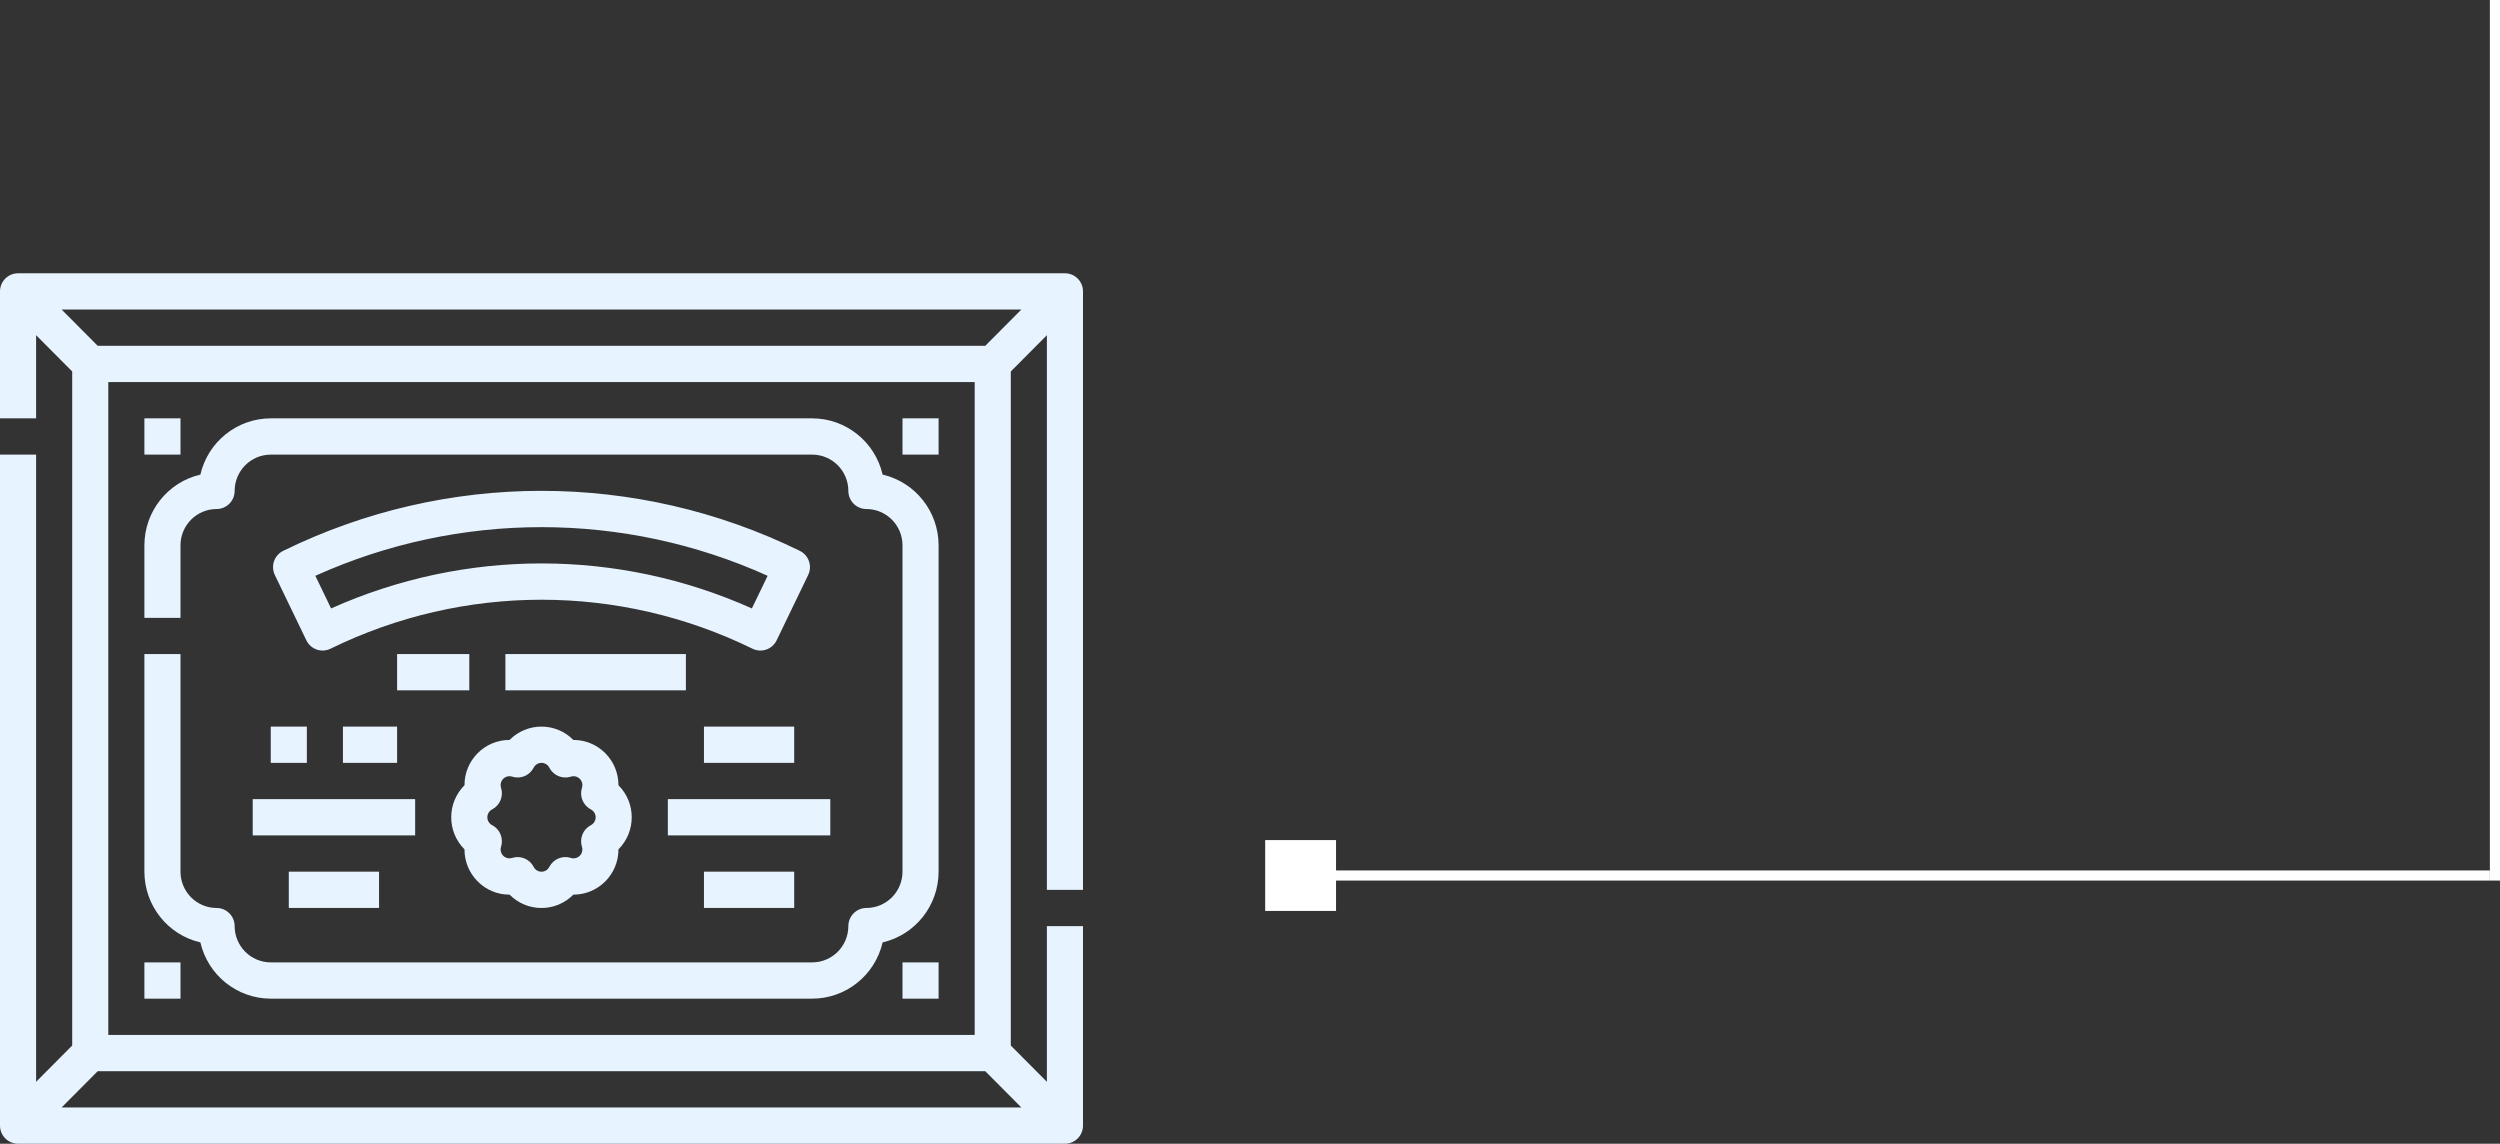 <svg width="247" height="113" viewBox="0 0 247 113" fill="none" xmlns="http://www.w3.org/2000/svg">
<rect x="0" y="0" width="247" height="113" fill="#333333" stroke="none"/>
<line x1="131" y1="86.5" x2="246" y2="86.5" stroke="#FFFEFE"/>
<line x1="246.5" y1="-2.18557e-08" x2="246.5" y2="87" stroke="#FFFEFE"/>
<rect x="125" y="83" width="7" height="7" fill="white"/>
<path d="M1.783 113H105.217C106.202 113 107 112.198 107 111.208V91.5H103.433V106.884L99.867 103.3V36.7L103.433 33.116V87.917H107V28.792C107 27.802 106.202 27 105.217 27H1.783C0.798 27 0 27.802 0 28.792V41.333H3.567V33.116L7.133 36.7V103.298L3.567 106.881V44.917H0V111.208C0 112.198 0.798 113 1.783 113ZM6.088 30.583H100.91L97.343 34.167H9.655L6.088 30.583ZM96.3 37.75V102.25H10.7V37.75H96.3ZM9.655 105.833H97.343L100.91 109.417H6.088L9.655 105.833ZM14.267 86.125V64.625H17.833V86.125C17.836 88.103 19.432 89.706 21.4 89.708C22.385 89.708 23.183 90.51 23.183 91.5C23.186 93.478 24.782 95.081 26.75 95.083H80.25C82.218 95.081 83.814 93.478 83.817 91.5C83.817 90.51 84.615 89.708 85.6 89.708C87.568 89.706 89.164 88.103 89.167 86.125V53.875C89.164 51.897 87.568 50.294 85.6 50.292C84.615 50.292 83.817 49.49 83.817 48.5C83.814 46.522 82.218 44.919 80.25 44.917H26.75C24.782 44.919 23.186 46.522 23.183 48.5C23.183 49.49 22.385 50.292 21.4 50.292C19.432 50.294 17.836 51.897 17.833 53.875V61.042H14.267V53.875C14.271 50.538 16.563 47.645 19.797 46.89C20.549 43.64 23.428 41.338 26.75 41.333H80.25C83.572 41.338 86.451 43.64 87.203 46.89C90.437 47.645 92.729 50.538 92.733 53.875V86.125C92.729 89.462 90.437 92.356 87.203 93.11C86.451 96.36 83.572 98.662 80.25 98.667H26.75C23.428 98.662 20.549 96.36 19.797 93.11C16.563 92.356 14.271 89.462 14.267 86.125ZM47.194 87.084C48.023 87.921 49.149 88.391 50.323 88.391H50.348C51.179 89.236 52.316 89.711 53.498 89.708C54.681 89.711 55.816 89.236 56.648 88.391H56.672C59.126 88.385 61.11 86.38 61.104 83.915C62.845 82.174 62.851 79.348 61.121 77.601C61.115 77.594 61.11 77.59 61.104 77.583C61.11 75.117 59.126 73.113 56.672 73.106C56.663 73.106 56.657 73.106 56.648 73.106C55.816 72.262 54.679 71.787 53.498 71.789C52.314 71.787 51.179 72.262 50.348 73.106H50.323C47.869 73.113 45.885 75.117 45.892 77.583C44.151 79.323 44.144 82.15 45.874 83.897C45.881 83.903 45.885 83.908 45.892 83.915C45.885 85.104 46.355 86.244 47.194 87.084ZM48.62 79.971C49.394 79.57 49.768 78.665 49.503 77.832C49.356 77.373 49.608 76.88 50.065 76.732C50.239 76.676 50.424 76.676 50.598 76.732C51.427 76.999 52.328 76.625 52.727 75.845C52.945 75.415 53.469 75.247 53.897 75.467C54.059 75.55 54.191 75.682 54.273 75.845C54.672 76.622 55.573 76.999 56.402 76.732C56.859 76.584 57.35 76.837 57.497 77.297C57.553 77.471 57.553 77.657 57.497 77.832C57.232 78.665 57.604 79.57 58.38 79.971C58.808 80.19 58.975 80.716 58.756 81.146C58.674 81.31 58.542 81.442 58.38 81.525C57.606 81.926 57.232 82.831 57.497 83.664C57.644 84.123 57.392 84.615 56.935 84.763C56.761 84.819 56.576 84.819 56.402 84.763C55.573 84.497 54.672 84.871 54.273 85.65C54.055 86.08 53.531 86.248 53.103 86.029C52.941 85.946 52.809 85.814 52.727 85.65C52.328 84.873 51.427 84.497 50.598 84.763C50.141 84.911 49.65 84.658 49.503 84.199C49.447 84.024 49.447 83.838 49.503 83.664C49.768 82.831 49.396 81.926 48.62 81.525C48.192 81.305 48.025 80.779 48.244 80.349C48.326 80.186 48.458 80.053 48.62 79.971ZM79.017 54.422C62.914 46.52 44.084 46.52 27.983 54.422C27.096 54.854 26.726 55.924 27.156 56.816L30.268 63.263C30.698 64.155 31.763 64.526 32.651 64.094C45.807 57.64 61.193 57.64 74.349 64.094C75.237 64.526 76.302 64.155 76.732 63.263L79.844 56.816C80.275 55.924 79.904 54.854 79.017 54.422ZM74.287 60.114C61.057 54.184 45.943 54.184 32.713 60.114L31.155 56.889C45.368 50.48 61.63 50.48 75.843 56.889L74.285 60.114H74.287ZM67.767 68.204H49.933V64.621H67.767V68.204ZM46.367 68.204H39.233V64.621H46.367V68.204ZM24.967 78.954H41.017V82.537H24.967V78.954ZM28.533 89.704V86.121H37.45V89.704H28.533ZM26.75 71.787H30.317V75.371H26.75V71.787ZM33.883 75.371V71.787H39.233V75.371H33.883ZM82.033 82.537H65.983V78.954H82.033V82.537ZM69.55 89.704V86.121H78.467V89.704H69.55ZM78.467 71.787V75.371H69.55V71.787H78.467ZM17.833 44.917H14.267V41.333H17.833V44.917ZM92.733 44.917H89.167V41.333H92.733V44.917ZM17.833 98.667H14.267V95.083H17.833V98.667ZM89.167 95.083H92.733V98.667H89.167V95.083Z" fill="#E7F3FF"/>
</svg>
